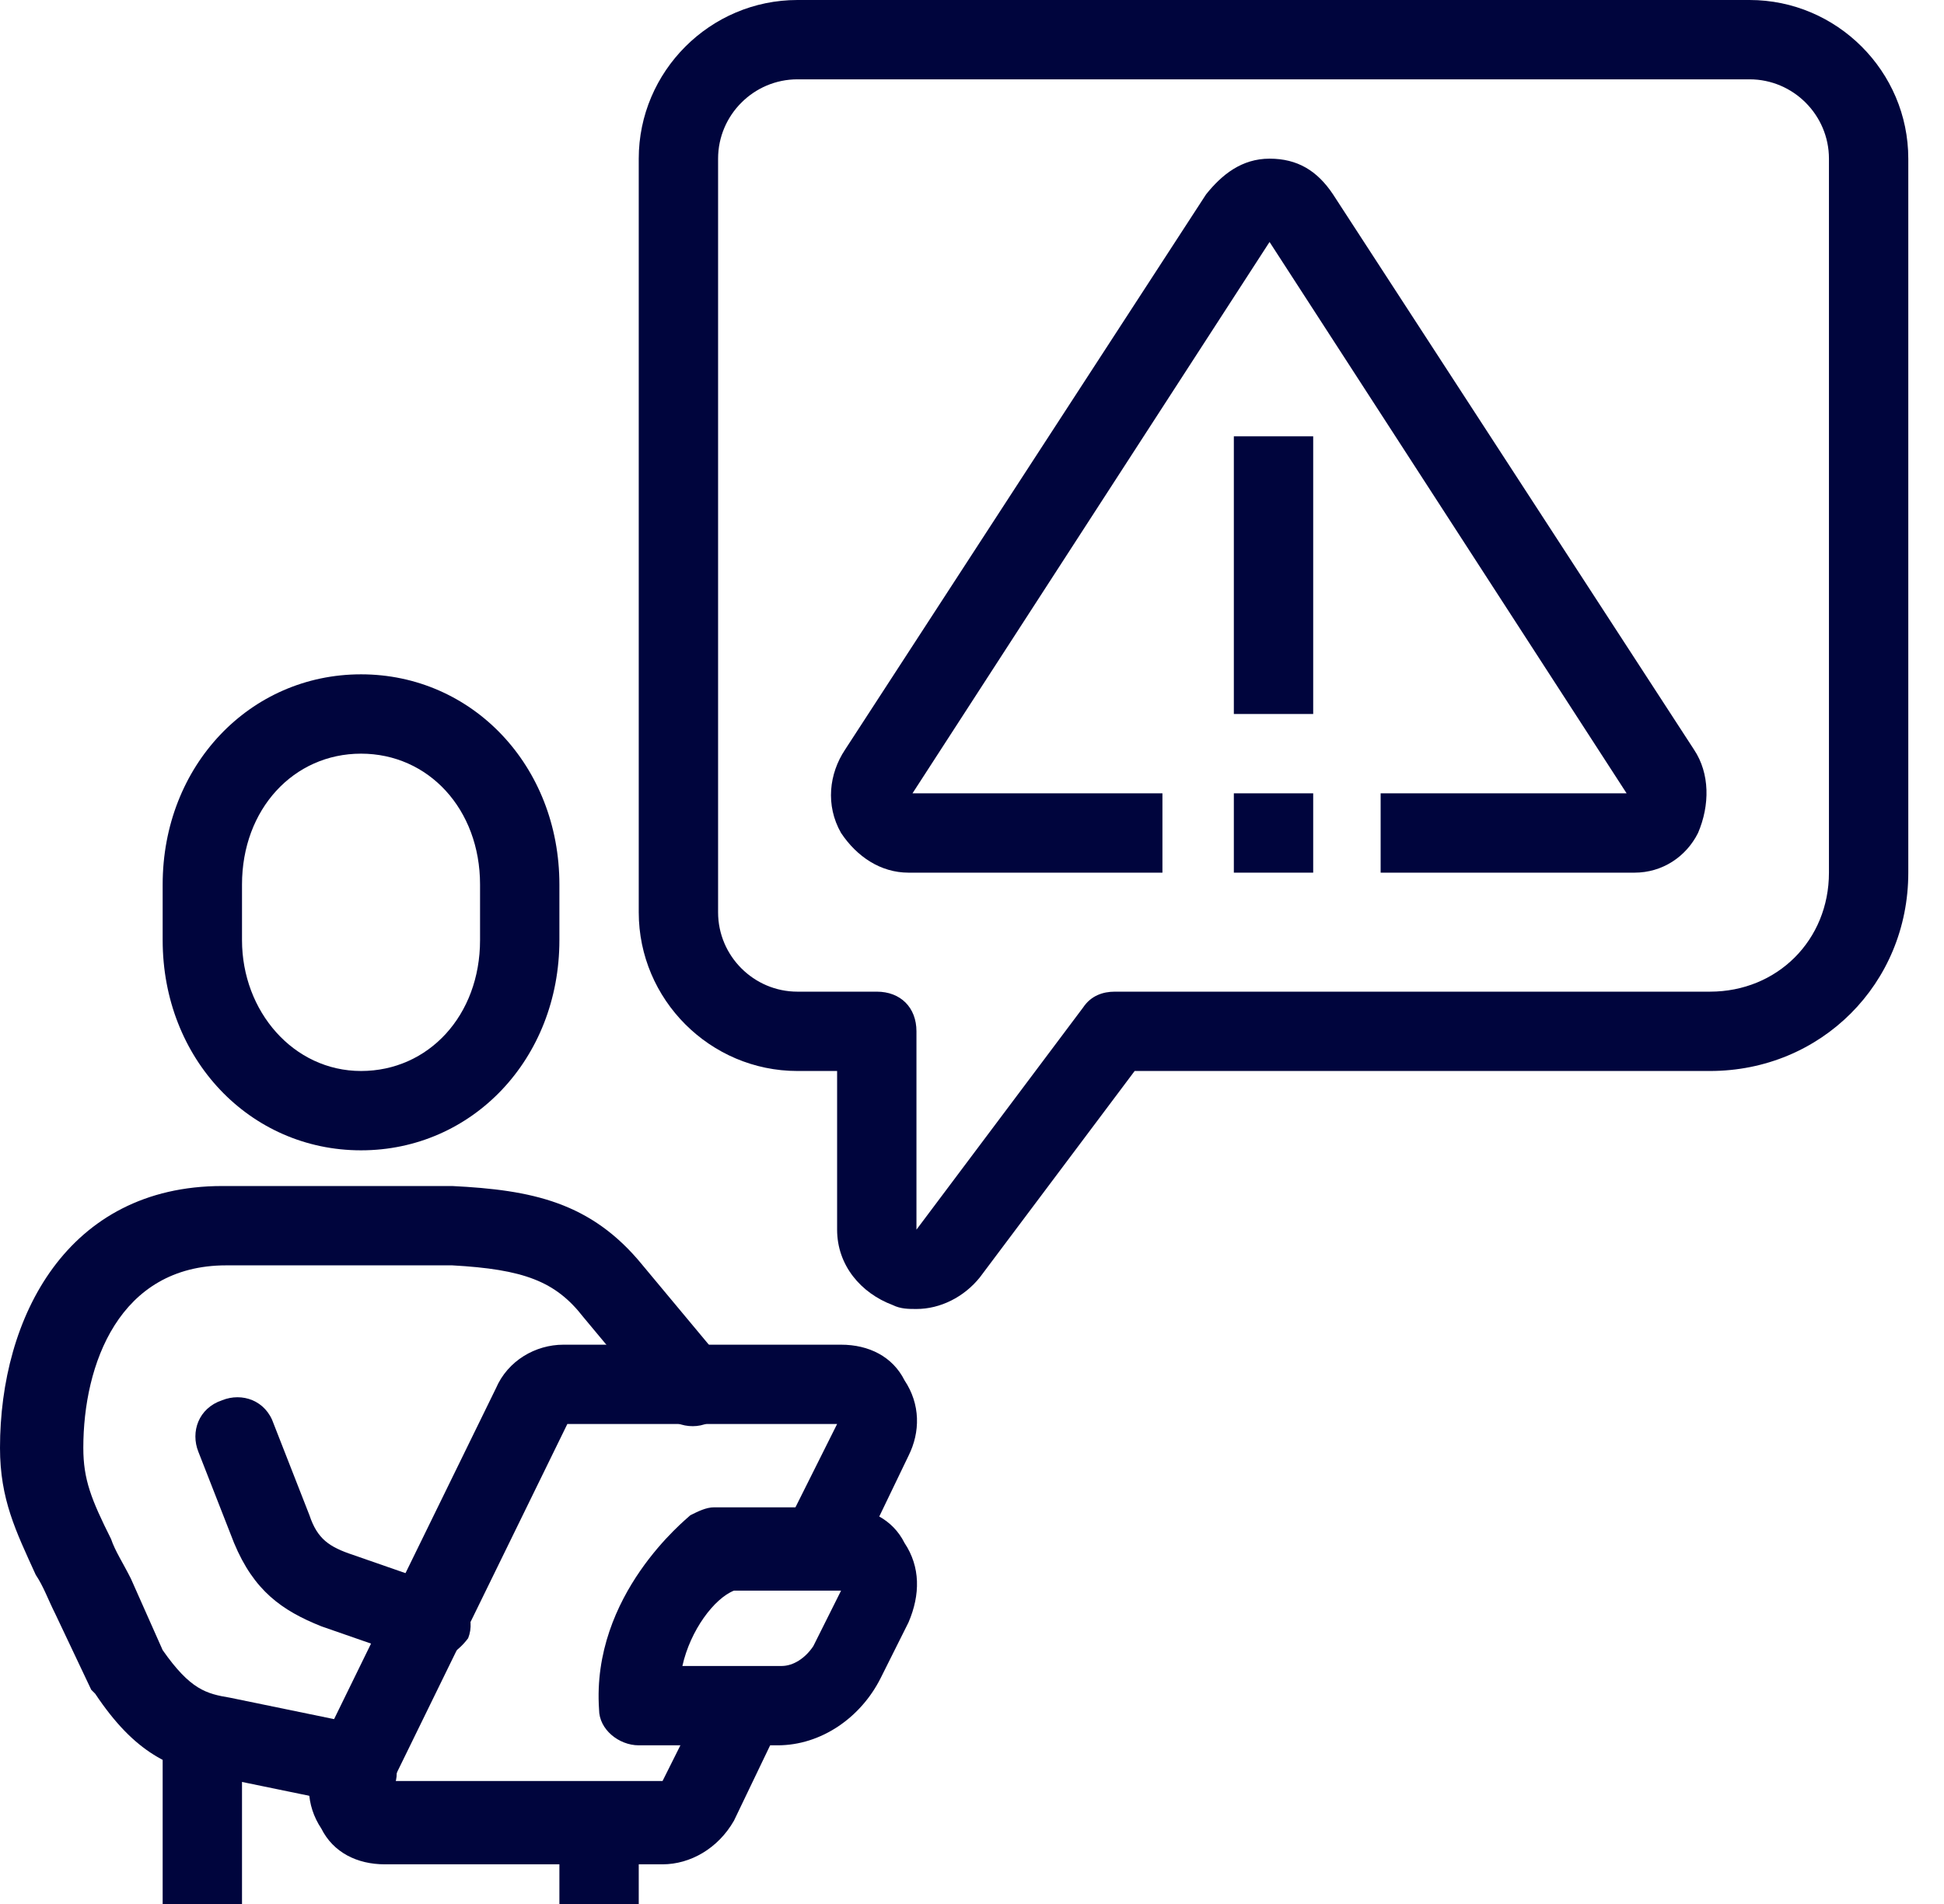 <svg width="49" height="48" viewBox="0 0 49 48" fill="none" xmlns="http://www.w3.org/2000/svg">
<path d="M9.1 29C6.3 29 4.1 26.7 4.1 23.7V22.3C4.1 19.3 6.3 17 9.1 17C11.9 17 14.1 19.3 14.1 22.3V23.7C14.1 26.7 11.9 29 9.1 29ZM9.1 19C7.4 19 6.1 20.4 6.1 22.3V23.7C6.1 25.5 7.4 27 9.1 27C10.8 27 12.1 25.6 12.1 23.7V22.3C12.1 20.4 10.8 19 9.1 19Z" fill="#00053D"/>
<path d="M23.1 33C22.9 33 22.7 33 22.5 32.9C21.7 32.6 21.1 31.9 21.1 31V27H20.1C17.9 27 16.1 25.2 16.1 23V4C16.1 1.8 17.9 0 20.1 0H44.1C46.3 0 48.1 1.8 48.1 4V22C48.1 24.8 45.9 27 43.1 27H28.6L24.7 32.2C24.3 32.7 23.7 33 23.1 33ZM20.1 2C19 2 18.1 2.9 18.1 4V23C18.1 24.1 19 25 20.1 25H22.1C22.7 25 23.1 25.4 23.1 26V31L27.3 25.4C27.5 25.1 27.8 25 28.1 25H43.1C44.8 25 46.1 23.7 46.1 22V4C46.1 2.9 45.2 2 44.1 2H20.1Z" fill="#00053D"/>
<path d="M9.1 45.5C9 45.5 9 45.5 8.9 45.5L5.5 44.8C4.3 44.6 3.4 44.2 2.4 42.7L2.3 42.6L1.4 40.7C1.2 40.3 1.1 40 0.9 39.7C0.4 38.6 0 37.8 0 36.5C0 33.2 1.7 29.9 5.6 29.9H11.4C13.4 30 14.9 30.3 16.2 31.9L18.2 34.3C18.6 34.7 18.5 35.4 18.1 35.7C17.7 36.1 17 36 16.7 35.6L14.7 33.2C14 32.3 13.2 32 11.4 31.9H5.7C3 31.9 2.1 34.4 2.1 36.5C2.1 37.3 2.3 37.8 2.8 38.8C2.9 39.1 3.1 39.4 3.3 39.8L4.1 41.6C4.8 42.6 5.2 42.7 5.8 42.8L9.2 43.5C9.7 43.6 10.1 44.1 10 44.7C10 45.2 9.6 45.5 9.1 45.5Z" fill="#00053D"/>
<path d="M10.7 41.9C10.6 41.9 10.5 41.9 10.4 41.8L8.1 41C7.1 40.6 6.4 40.1 5.9 38.9L5 36.6C4.8 36.1 5 35.5 5.6 35.3C6.1 35.1 6.7 35.3 6.9 35.9L7.8 38.2C8 38.8 8.3 39 8.9 39.2L11.2 40C11.7 40.2 12 40.8 11.8 41.3C11.5 41.7 11.1 41.9 10.7 41.9Z" fill="#00053D"/>
<path d="M19.6 44H16.1C15.6 44 15.1 43.6 15.1 43.1C14.9 40.2 17.3 38.3 17.4 38.2C17.6 38.1 17.8 38 18 38H21.2C21.9 38 22.5 38.3 22.8 38.9C23.2 39.5 23.2 40.2 22.9 40.9L22.2 42.3C21.7 43.3 20.7 44 19.6 44ZM17.2 42H19.7C20 42 20.3 41.8 20.5 41.5L21.2 40.1H18.5C18 40.3 17.4 41.1 17.2 42Z" fill="#00053D"/>
<path d="M16.7 47H9.7C9 47 8.4 46.7 8.1 46.1C7.7 45.5 7.7 44.8 8 44.2L12.5 35C12.8 34.3 13.5 33.9 14.2 33.9H21.2C21.9 33.9 22.5 34.2 22.8 34.8C23.2 35.4 23.2 36.1 22.9 36.7L21.6 39.4L19.8 38.5L21.1 35.9H14.3L9.9 44.9H16.7L17.9 42.5L19.7 43.4L18.5 45.9C18.1 46.6 17.4 47 16.7 47Z" fill="#00053D"/>
<path d="M6.1 43.7H4.1V48H6.1V43.7Z" fill="#00053D"/>
<path d="M16.1 46H14.1V48H16.1V46Z" fill="#00053D"/>
<path d="M41.2 22H34.8V20H41L32 6.1L23 20H29.3V22H22.9C22.2 22 21.6 21.6 21.2 21C20.8 20.3 20.9 19.5 21.3 18.9L30.4 4.9C30.8 4.4 31.3 4 32 4C32.7 4 33.2 4.3 33.6 4.9L42.7 18.9C43.1 19.5 43.1 20.3 42.8 21C42.5 21.6 41.9 22 41.2 22Z" fill="#00053D"/>
<path d="M33.1 11H31.1V18H33.1V11Z" fill="#00053D"/>
<path d="M33.1 20H31.1V22H33.1V20Z" fill="#00053D"/>
</svg>
